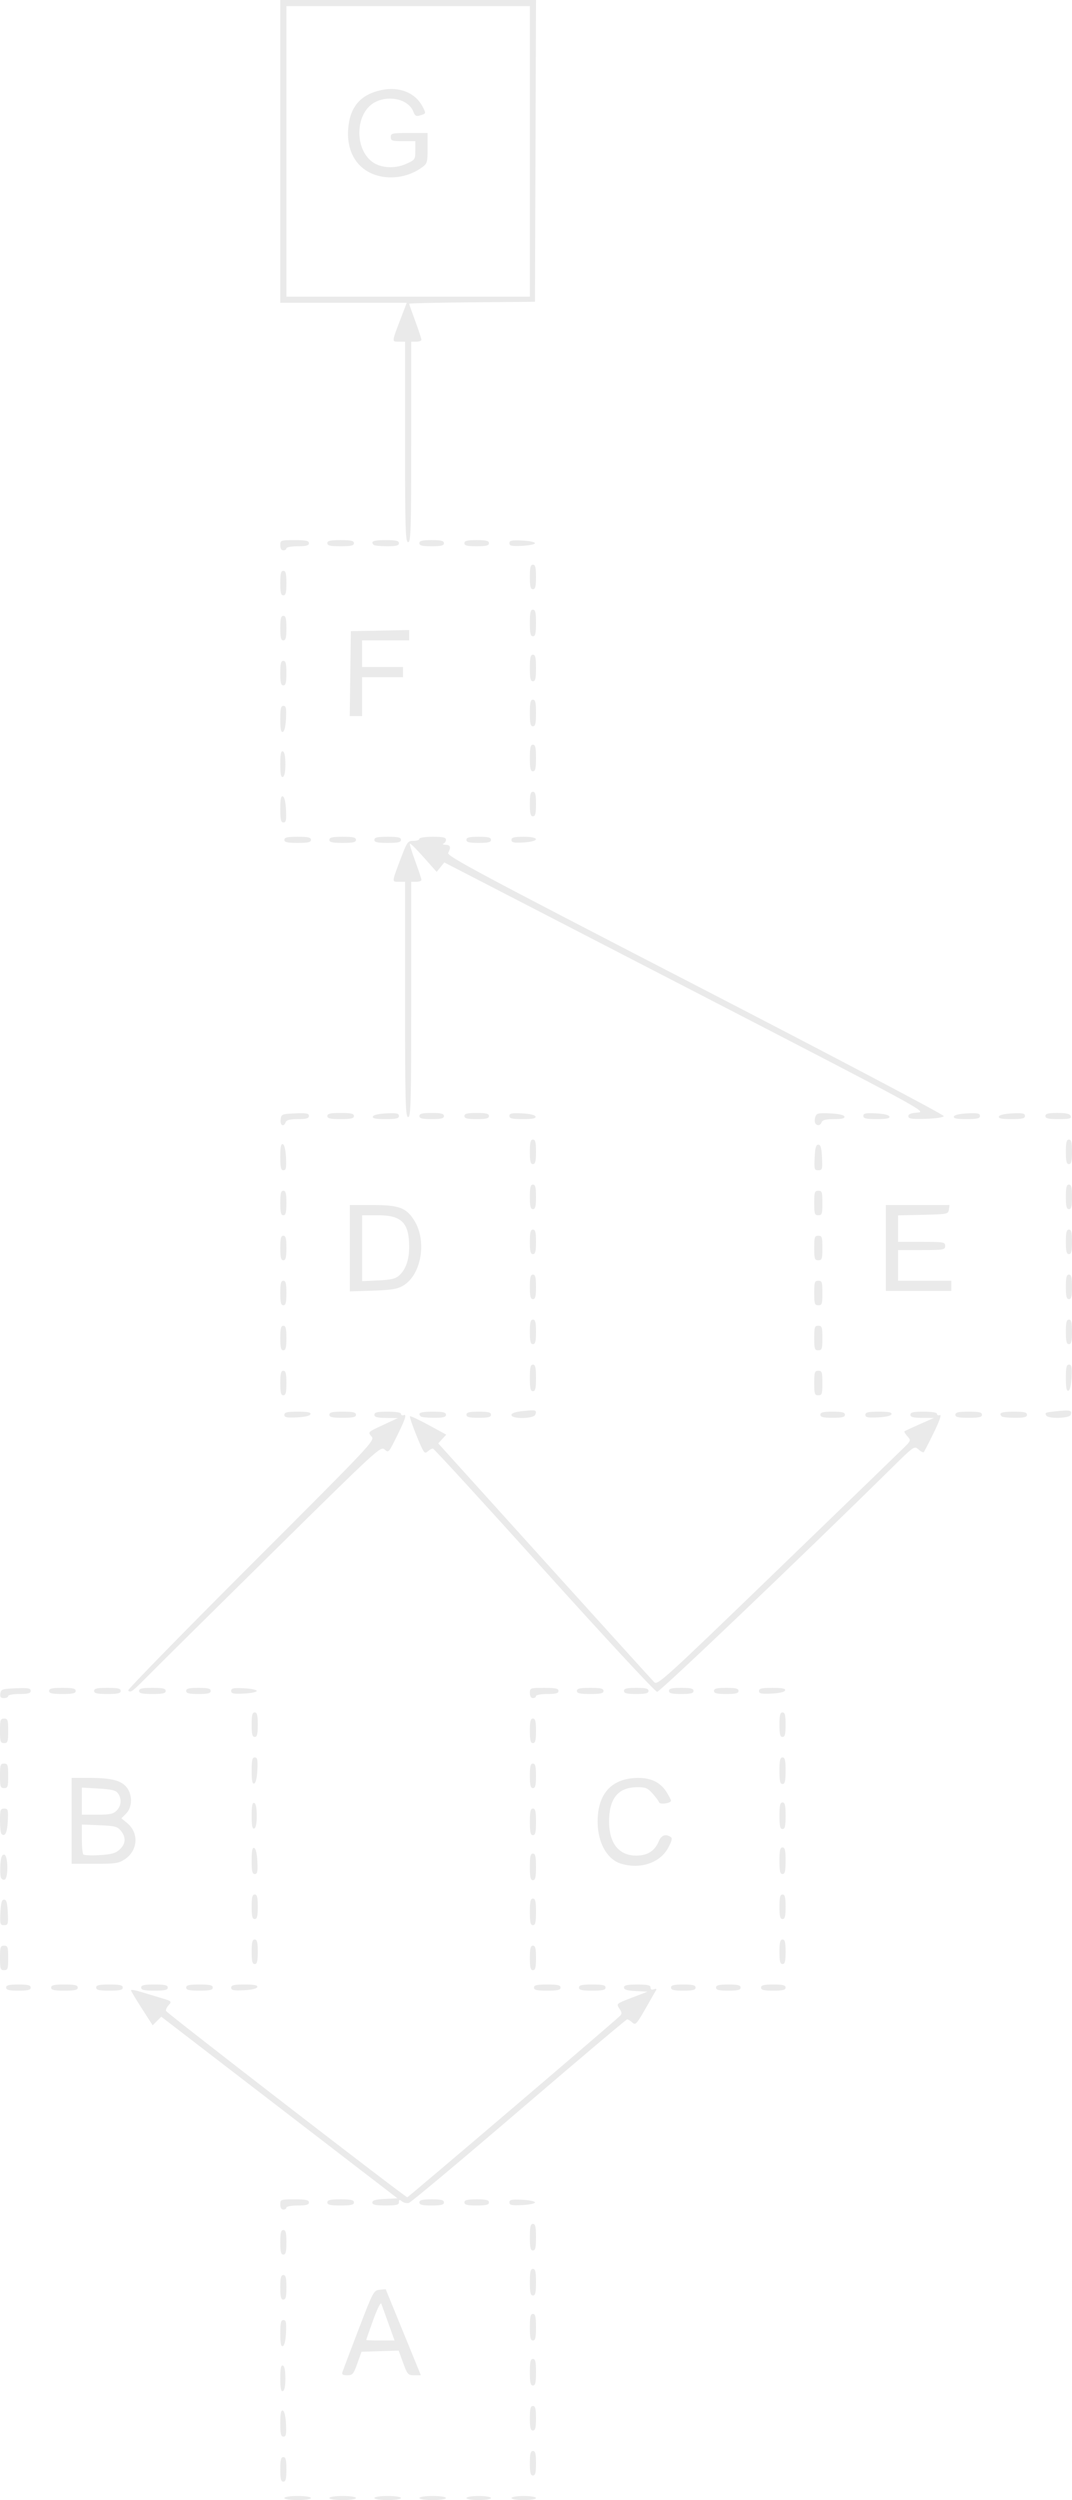 <?xml version="1.0" encoding="UTF-8" standalone="no"?>
<!-- Created with Inkscape (http://www.inkscape.org/) -->

<svg
   width="34.66mm"
   height="80.83mm"
   viewBox="0 0 138.642 323.321"
   version="1.1"
   id="svg21236"
   sodipodi:docname="crate-graph3.svg"
   inkscape:version="1.1.2 (0a00cf5339, 2022-02-04)"
   xmlns:inkscape="http://www.inkscape.org/namespaces/inkscape"
   xmlns:sodipodi="http://sodipodi.sourceforge.net/DTD/sodipodi-0.dtd"
   xmlns="http://www.w3.org/2000/svg"
   xmlns:svg="http://www.w3.org/2000/svg">
  <sodipodi:namedview
     id="namedview21238"
     pagecolor="#ffffff"
     bordercolor="#666666"
     borderopacity="1.0"
     inkscape:pageshadow="2"
     inkscape:pageopacity="0.0"
     inkscape:pagecheckerboard="0"
     inkscape:document-units="mm"
     showgrid="false"
     inkscape:zoom="0.77771465"
     inkscape:cx="456.46562"
     inkscape:cy="666.05406"
     inkscape:window-width="2560"
     inkscape:window-height="1371"
     inkscape:window-x="0"
     inkscape:window-y="32"
     inkscape:window-maximized="1"
     inkscape:current-layer="layer1"
     fit-margin-top="0"
     fit-margin-left="0"
     fit-margin-right="0"
     fit-margin-bottom="0" />
  <defs
     id="defs21233" />
  <g
     inkscape:label="Layer 1"
     inkscape:groupmode="layer"
     id="layer1"
     transform="translate(-37.882,27.222)">
    <path
       style="fill:#eaeaea;stroke-width:0.265"
       d="m 74.659,295.834 c 0,-0.149 0.75,-0.265 1.72,-0.265 0.97,0 1.72,0.115 1.72,0.265 0,0.149 -0.75,0.265 -1.72,0.265 -0.97,0 -1.72,-0.115 -1.72,-0.265 z m 5.821,0 c 0,-0.149 0.75,-0.265 1.72,-0.265 0.97,0 1.72,0.115 1.72,0.265 0,0.149 -0.75,0.265 -1.72,0.265 -0.97,0 -1.72,-0.115 -1.72,-0.265 z m 5.821,0 c 0,-0.149 0.75,-0.265 1.72,-0.265 0.97,0 1.72,0.115 1.72,0.265 0,0.149 -0.75,0.265 -1.72,0.265 -0.97,0 -1.72,-0.115 -1.72,-0.265 z m 5.821,0 c 0,-0.149 0.75,-0.265 1.72,-0.265 0.97,0 1.72,0.115 1.72,0.265 0,0.149 -0.75,0.265 -1.72,0.265 -0.97,0 -1.72,-0.115 -1.72,-0.265 z m 6.085,0 c 0,-0.147 0.706,-0.265 1.587,-0.265 0.882,0 1.588,0.118 1.588,0.265 0,0.147 -0.706,0.265 -1.588,0.265 -0.882,0 -1.587,-0.118 -1.587,-0.265 z m 5.821,0 c 0,-0.147 0.706,-0.265 1.587,-0.265 0.882,0 1.587,0.118 1.587,0.265 0,0.147 -0.706,0.265 -1.587,0.265 -0.882,0 -1.587,-0.118 -1.587,-0.265 z m -29.898,-3.704 c 0,-1.235 0.088,-1.587 0.397,-1.587 0.309,0 0.397,0.353 0.397,1.587 0,1.235 -0.088,1.587 -0.397,1.587 -0.309,0 -0.397,-0.353 -0.397,-1.587 z m 32.279,-0.794 c 0,-1.235 0.088,-1.587 0.397,-1.587 0.309,0 0.397,0.353 0.397,1.587 0,1.235 -0.088,1.587 -0.397,1.587 -0.309,0 -0.397,-0.353 -0.397,-1.587 z m -32.279,-5.181 c 0,-1.275 0.089,-1.713 0.331,-1.633 0.205,0.068 0.361,0.731 0.41,1.742 0.064,1.331 0.003,1.633 -0.331,1.633 -0.328,0 -0.41,-0.346 -0.41,-1.742 z m 32.279,-0.639 c 0,-1.235 0.088,-1.587 0.397,-1.587 0.309,0 0.397,0.353 0.397,1.587 0,1.235 -0.088,1.587 -0.397,1.587 -0.309,0 -0.397,-0.353 -0.397,-1.587 z m -32.279,-5.159 c 0,-1.294 0.088,-1.734 0.331,-1.654 0.214,0.071 0.331,0.654 0.331,1.654 0,1 -0.117,1.582 -0.331,1.654 -0.243,0.081 -0.331,-0.36 -0.331,-1.654 z m 32.279,-0.794 c 0,-1.352 0.085,-1.72 0.397,-1.72 0.312,0 0.397,0.367 0.397,1.72 0,1.352 -0.085,1.72 -0.397,1.72 -0.312,0 -0.397,-0.367 -0.397,-1.72 z m -24.225,-0.066 c 0.084,-0.255 1.02,-2.725 2.08,-5.49 1.871,-4.878 1.951,-5.029 2.714,-5.105 l 0.786,-0.078 2.275,5.568 2.275,5.568 h -0.855 c -0.804,0 -0.889,-0.094 -1.437,-1.597 l -0.582,-1.597 -2.401,0.076 -2.401,0.076 -0.543,1.521 c -0.49,1.373 -0.617,1.521 -1.303,1.521 -0.606,0 -0.729,-0.094 -0.608,-0.463 z m 5.941,-6.218 c -0.432,-1.201 -0.85,-2.361 -0.93,-2.58 -0.082,-0.223 -0.541,0.702 -1.049,2.117 -0.497,1.382 -0.903,2.543 -0.903,2.58 -1.25e-4,0.036 0.825,0.066 1.833,0.066 h 1.834 z m -13.995,1.279 c 0,-1.396 0.081,-1.742 0.41,-1.742 0.334,0 0.395,0.301 0.331,1.633 -0.049,1.011 -0.205,1.674 -0.41,1.742 -0.242,0.08 -0.331,-0.357 -0.331,-1.633 z m 32.279,-0.816 c 0,-1.352 0.085,-1.72 0.397,-1.72 0.312,0 0.397,0.367 0.397,1.72 0,1.352 -0.085,1.72 -0.397,1.72 -0.312,0 -0.397,-0.367 -0.397,-1.72 z m -32.279,-5.159 c 0,-1.235 0.088,-1.587 0.397,-1.587 0.309,0 0.397,0.353 0.397,1.587 0,1.235 -0.088,1.587 -0.397,1.587 -0.309,0 -0.397,-0.353 -0.397,-1.587 z m 32.279,-0.661 c 0,-1.352 0.085,-1.72 0.397,-1.72 0.312,0 0.397,0.367 0.397,1.72 0,1.352 -0.085,1.72 -0.397,1.72 -0.312,0 -0.397,-0.367 -0.397,-1.72 z m -32.279,-5.159 c 0,-1.235 0.088,-1.587 0.397,-1.587 0.309,0 0.397,0.353 0.397,1.587 0,1.235 -0.088,1.587 -0.397,1.587 -0.309,0 -0.397,-0.353 -0.397,-1.587 z m 32.279,-0.661 c 0,-1.352 0.085,-1.72 0.397,-1.72 0.312,0 0.397,0.367 0.397,1.72 0,1.352 -0.085,1.72 -0.397,1.72 -0.312,0 -0.397,-0.367 -0.397,-1.72 z m -32.279,-4.233 c 0,-0.643 0.053,-0.661 1.852,-0.661 1.47,0 1.852,0.082 1.852,0.397 0,0.305 -0.338,0.397 -1.455,0.397 -0.8,0 -1.455,0.119 -1.455,0.265 0,0.146 -0.179,0.265 -0.397,0.265 -0.247,0 -0.397,-0.25 -0.397,-0.661 z m 6.085,-0.265 c 0,-0.312 0.367,-0.397 1.72,-0.397 1.352,0 1.72,0.085 1.72,0.397 0,0.312 -0.367,0.397 -1.72,0.397 -1.352,0 -1.72,-0.085 -1.72,-0.397 z m 5.821,0.013 c 0,-0.286 0.417,-0.404 1.624,-0.463 l 1.624,-0.079 -15.273,-11.744 -15.273,-11.744 -0.556,0.556 -0.556,0.556 -1.399,-2.173 c -0.769,-1.195 -1.402,-2.257 -1.406,-2.359 -0.004,-0.102 0.559,-0.012 1.25,0.201 0.691,0.213 1.89,0.575 2.665,0.805 1.346,0.4 1.388,0.44 0.965,0.908 -0.244,0.269 -0.401,0.611 -0.35,0.76 0.096,0.28 30.929,24.091 31.204,24.098 0.13,0.003 26.389,-22.385 27.469,-23.421 0.319,-0.306 0.313,-0.445 -0.04,-0.984 -0.41,-0.626 -0.408,-0.629 1.613,-1.405 l 2.024,-0.778 -1.521,-0.079 c -1.116,-0.058 -1.521,-0.182 -1.521,-0.463 0,-0.296 0.394,-0.384 1.72,-0.384 1.336,0 1.72,0.087 1.72,0.389 0,0.254 0.153,0.33 0.44,0.22 0.242,-0.093 0.377,-0.059 0.3,0.074 -0.077,0.134 -0.706,1.232 -1.397,2.439 -1.163,2.031 -1.291,2.165 -1.71,1.786 -0.249,-0.226 -0.544,-0.41 -0.655,-0.41 -0.111,0 -6.399,5.314 -13.973,11.808 -7.574,6.495 -13.993,11.866 -14.265,11.937 -0.272,0.071 -0.672,-0.018 -0.889,-0.199 -0.323,-0.268 -0.395,-0.25 -0.395,0.101 0,0.352 -0.31,0.429 -1.72,0.429 -1.327,0 -1.72,-0.088 -1.72,-0.384 z m 6.085,-0.013 c 0,-0.309 0.353,-0.397 1.587,-0.397 1.235,0 1.587,0.088 1.587,0.397 0,0.309 -0.353,0.397 -1.587,0.397 -1.235,0 -1.587,-0.088 -1.587,-0.397 z m 5.821,0 c 0,-0.309 0.353,-0.397 1.587,-0.397 1.235,0 1.588,0.088 1.588,0.397 0,0.309 -0.353,0.397 -1.588,0.397 -1.235,0 -1.587,-0.088 -1.587,-0.397 z m 5.821,0 c 0,-0.35 0.283,-0.409 1.654,-0.343 0.91,0.043 1.654,0.198 1.654,0.343 0,0.146 -0.744,0.3 -1.654,0.343 -1.37,0.065 -1.654,0.006 -1.654,-0.343 z M 38.676,229.82 c 0,-0.309 0.353,-0.397 1.588,-0.397 1.235,0 1.587,0.088 1.587,0.397 0,0.309 -0.353,0.397 -1.587,0.397 -1.235,0 -1.588,-0.088 -1.588,-0.397 z m 5.821,0 c 0,-0.312 0.367,-0.397 1.72,-0.397 1.352,0 1.72,0.085 1.72,0.397 0,0.312 -0.367,0.397 -1.72,0.397 -1.352,0 -1.72,-0.085 -1.72,-0.397 z m 5.821,0 c 0,-0.312 0.367,-0.397 1.72,-0.397 1.352,0 1.72,0.085 1.72,0.397 0,0.312 -0.367,0.397 -1.72,0.397 -1.352,0 -1.72,-0.085 -1.72,-0.397 z m 5.821,0 c 0,-0.312 0.367,-0.397 1.72,-0.397 1.352,0 1.72,0.085 1.72,0.397 0,0.312 -0.367,0.397 -1.72,0.397 -1.352,0 -1.72,-0.085 -1.72,-0.397 z m 5.821,0 c 0,-0.312 0.367,-0.397 1.72,-0.397 1.352,0 1.72,0.085 1.72,0.397 0,0.312 -0.367,0.397 -1.72,0.397 -1.352,0 -1.72,-0.085 -1.72,-0.397 z m 5.821,0.013 c 0,-0.328 0.346,-0.409 1.742,-0.409 1.275,0 1.713,0.089 1.633,0.331 -0.068,0.205 -0.731,0.361 -1.742,0.409 -1.331,0.064 -1.633,0.003 -1.633,-0.331 z m 39.158,-0.013 c 0,-0.312 0.367,-0.397 1.72,-0.397 1.352,0 1.72,0.085 1.72,0.397 0,0.312 -0.367,0.397 -1.72,0.397 -1.352,0 -1.72,-0.085 -1.72,-0.397 z m 5.821,0 c 0,-0.312 0.367,-0.397 1.72,-0.397 1.352,0 1.72,0.085 1.72,0.397 0,0.312 -0.367,0.397 -1.72,0.397 -1.352,0 -1.72,-0.085 -1.72,-0.397 z m 11.906,0 c 0,-0.309 0.353,-0.397 1.587,-0.397 1.235,0 1.587,0.088 1.587,0.397 0,0.309 -0.353,0.397 -1.587,0.397 -1.235,0 -1.587,-0.088 -1.587,-0.397 z m 5.821,0 c 0,-0.309 0.353,-0.397 1.587,-0.397 1.235,0 1.587,0.088 1.587,0.397 0,0.309 -0.353,0.397 -1.587,0.397 -1.235,0 -1.587,-0.088 -1.587,-0.397 z m 5.821,0 c 0,-0.309 0.353,-0.397 1.587,-0.397 1.235,0 1.587,0.088 1.587,0.397 0,0.309 -0.353,0.397 -1.587,0.397 -1.235,0 -1.587,-0.088 -1.587,-0.397 z m -98.425,-3.836 c 0,-1.411 0.059,-1.587 0.529,-1.587 0.47,0 0.529,0.176 0.529,1.587 0,1.411 -0.059,1.587 -0.529,1.587 -0.47,0 -0.529,-0.176 -0.529,-1.587 z m 68.527,0 c 0,-1.235 0.088,-1.587 0.397,-1.587 0.309,0 0.397,0.353 0.397,1.587 0,1.235 -0.088,1.587 -0.397,1.587 -0.309,0 -0.397,-0.353 -0.397,-1.587 z m -35.983,-0.794 c 0,-1.235 0.088,-1.587 0.397,-1.587 0.309,0 0.397,0.353 0.397,1.587 0,1.235 -0.088,1.587 -0.397,1.587 -0.309,0 -0.397,-0.353 -0.397,-1.587 z m 68.263,0 c 0,-1.235 0.088,-1.587 0.397,-1.587 0.309,0 0.397,0.353 0.397,1.587 0,1.235 -0.088,1.587 -0.397,1.587 -0.309,0 -0.397,-0.353 -0.397,-1.587 z M 37.936,220.097 c 0.06,-1.259 0.174,-1.654 0.476,-1.654 0.302,0 0.416,0.395 0.476,1.654 0.073,1.527 0.036,1.654 -0.476,1.654 -0.512,0 -0.548,-0.126 -0.476,-1.654 z m 68.474,-0.066 c 0,-1.352 0.085,-1.72 0.397,-1.72 0.312,0 0.397,0.367 0.397,1.72 0,1.352 -0.085,1.72 -0.397,1.72 -0.312,0 -0.397,-0.367 -0.397,-1.72 z m -35.983,-0.661 c 0,-1.235 0.088,-1.587 0.397,-1.587 0.309,0 0.397,0.353 0.397,1.587 0,1.235 -0.088,1.587 -0.397,1.587 -0.309,0 -0.397,-0.353 -0.397,-1.587 z m 68.263,0 c 0,-1.235 0.088,-1.587 0.397,-1.587 0.309,0 0.397,0.353 0.397,1.587 0,1.235 -0.088,1.587 -0.397,1.587 -0.309,0 -0.397,-0.353 -0.397,-1.587 z M 37.999,215.587 c -0.082,-0.212 -0.111,-0.967 -0.066,-1.676 0.059,-0.933 0.192,-1.289 0.479,-1.289 0.518,0 0.58,3.07 0.066,3.241 -0.182,0.061 -0.397,-0.064 -0.479,-0.276 z m 68.41,-1.377 c 0,-1.352 0.085,-1.72 0.397,-1.72 0.312,0 0.397,0.367 0.397,1.72 0,1.352 -0.085,1.72 -0.397,1.72 -0.312,0 -0.397,-0.367 -0.397,-1.72 z m -35.983,-0.816 c 0,-1.275 0.089,-1.713 0.331,-1.633 0.205,0.068 0.361,0.731 0.41,1.742 0.064,1.331 0.003,1.633 -0.331,1.633 -0.328,0 -0.41,-0.346 -0.41,-1.742 z m 68.263,0.022 c 0,-1.352 0.085,-1.72 0.397,-1.72 0.312,0 0.397,0.367 0.397,1.72 0,1.352 -0.085,1.72 -0.397,1.72 -0.312,0 -0.397,-0.367 -0.397,-1.72 z m -20.474,0.388 c -1.943,-0.582 -3.18,-3.009 -3.032,-5.947 0.169,-3.341 2.001,-5.139 5.249,-5.15 1.713,-0.006 2.916,0.614 3.706,1.909 0.289,0.474 0.526,0.939 0.527,1.032 0.002,0.339 -1.438,0.539 -1.547,0.214 -0.058,-0.174 -0.439,-0.689 -0.845,-1.144 -0.647,-0.724 -0.903,-0.825 -2.058,-0.808 -2.422,0.035 -3.574,1.489 -3.561,4.493 0.012,2.773 1.287,4.351 3.514,4.351 1.444,0 2.392,-0.602 2.907,-1.843 0.328,-0.791 0.873,-0.999 1.529,-0.582 0.258,0.164 0.194,0.478 -0.279,1.371 -1.048,1.982 -3.592,2.858 -6.11,2.104 z m -71.072,-5.547 v -5.556 l 2.315,0.002 c 2.824,0.002 4.106,0.33 4.817,1.234 0.761,0.968 0.725,2.574 -0.076,3.374 l -0.617,0.617 0.758,0.628 c 1.529,1.267 1.388,3.525 -0.291,4.654 -0.805,0.541 -1.213,0.604 -3.903,0.604 h -3.004 z m 6.225,3.697 c 0.784,-0.736 0.835,-1.563 0.148,-2.411 -0.447,-0.552 -0.77,-0.635 -2.778,-0.718 l -2.272,-0.093 v 1.835 c 0,1.009 0.089,1.927 0.198,2.039 0.109,0.112 1.065,0.15 2.124,0.083 1.548,-0.097 2.054,-0.241 2.58,-0.735 z m -0.404,-5.02 c 0.613,-0.613 0.684,-1.539 0.172,-2.24 -0.281,-0.385 -0.817,-0.516 -2.514,-0.614 l -2.156,-0.125 v 1.754 1.754 h 1.984 c 1.632,0 2.078,-0.094 2.514,-0.529 z m -14.899,3.004 c -0.1,-0.1 -0.182,-0.876 -0.182,-1.725 0,-1.379 0.058,-1.543 0.542,-1.543 0.496,0 0.535,0.138 0.463,1.633 -0.073,1.503 -0.368,2.091 -0.823,1.636 z m 68.345,-1.549 c 0,-1.352 0.085,-1.72 0.397,-1.72 0.312,0 0.397,0.367 0.397,1.72 0,1.352 -0.085,1.72 -0.397,1.72 -0.312,0 -0.397,-0.367 -0.397,-1.72 z m -35.983,-0.794 c 0,-1.294 0.088,-1.734 0.331,-1.654 0.214,0.071 0.331,0.654 0.331,1.654 0,1 -0.117,1.582 -0.331,1.654 -0.243,0.081 -0.331,-0.36 -0.331,-1.654 z m 68.263,0 c 0,-1.352 0.085,-1.72 0.397,-1.72 0.312,0 0.397,0.367 0.397,1.72 0,1.352 -0.085,1.72 -0.397,1.72 -0.312,0 -0.397,-0.367 -0.397,-1.72 z M 37.882,202.436 c 0,-1.411 0.059,-1.587 0.529,-1.587 0.47,0 0.529,0.176 0.529,1.587 0,1.411 -0.059,1.587 -0.529,1.587 -0.47,0 -0.529,-0.176 -0.529,-1.587 z m 68.527,0 c 0,-1.235 0.088,-1.587 0.397,-1.587 0.309,0 0.397,0.353 0.397,1.587 0,1.235 -0.088,1.587 -0.397,1.587 -0.309,0 -0.397,-0.353 -0.397,-1.587 z m -35.983,-0.639 c 0,-1.396 0.081,-1.742 0.41,-1.742 0.334,0 0.395,0.301 0.331,1.633 -0.049,1.011 -0.205,1.674 -0.41,1.742 -0.242,0.08 -0.331,-0.357 -0.331,-1.633 z m 68.263,-0.022 c 0,-1.352 0.085,-1.72 0.397,-1.72 0.312,0 0.397,0.367 0.397,1.72 0,1.352 -0.085,1.72 -0.397,1.72 -0.312,0 -0.397,-0.367 -0.397,-1.72 z M 37.882,196.615 c 0,-1.411 0.059,-1.587 0.529,-1.587 0.47,0 0.529,0.176 0.529,1.587 0,1.411 -0.059,1.587 -0.529,1.587 -0.47,0 -0.529,-0.176 -0.529,-1.587 z m 68.527,0 c 0,-1.235 0.088,-1.587 0.397,-1.587 0.309,0 0.397,0.353 0.397,1.587 0,1.235 -0.088,1.587 -0.397,1.587 -0.309,0 -0.397,-0.353 -0.397,-1.587 z m -35.983,-0.794 c 0,-1.235 0.088,-1.587 0.397,-1.587 0.309,0 0.397,0.353 0.397,1.587 0,1.235 -0.088,1.587 -0.397,1.587 -0.309,0 -0.397,-0.353 -0.397,-1.587 z m 68.263,0 c 0,-1.235 0.088,-1.587 0.397,-1.587 0.309,0 0.397,0.353 0.397,1.587 0,1.235 -0.088,1.587 -0.397,1.587 -0.309,0 -0.397,-0.353 -0.397,-1.587 z m -100.759,-4.035 c 0.078,-0.546 0.243,-0.602 2.003,-0.673 1.586,-0.064 1.918,-0.007 1.918,0.331 0,0.319 -0.32,0.408 -1.455,0.408 -0.8,0 -1.455,0.119 -1.455,0.265 0,0.146 -0.246,0.265 -0.548,0.265 -0.417,0 -0.527,-0.142 -0.463,-0.595 z m 68.479,-0.066 c 0,-0.643 0.053,-0.661 1.852,-0.661 1.47,0 1.852,0.082 1.852,0.397 0,0.305 -0.338,0.397 -1.455,0.397 -0.8,0 -1.455,0.119 -1.455,0.265 0,0.146 -0.179,0.265 -0.397,0.265 -0.247,0 -0.397,-0.25 -0.397,-0.661 z m -62.177,-0.265 c 0,-0.312 0.367,-0.397 1.72,-0.397 1.352,0 1.72,0.085 1.72,0.397 0,0.312 -0.367,0.397 -1.72,0.397 -1.352,0 -1.72,-0.085 -1.72,-0.397 z m 5.821,0 c 0,-0.312 0.367,-0.397 1.72,-0.397 1.352,0 1.72,0.085 1.72,0.397 0,0.312 -0.367,0.397 -1.72,0.397 -1.352,0 -1.72,-0.085 -1.72,-0.397 z m 5.821,0 c 0,-0.312 0.367,-0.397 1.72,-0.397 1.352,0 1.72,0.085 1.72,0.397 0,0.312 -0.367,0.397 -1.72,0.397 -1.352,0 -1.72,-0.085 -1.72,-0.397 z m 6.085,0 c 0,-0.309 0.353,-0.397 1.587,-0.397 1.235,0 1.587,0.088 1.587,0.397 0,0.309 -0.353,0.397 -1.587,0.397 -1.235,0 -1.587,-0.088 -1.587,-0.397 z m 5.821,0 c 0,-0.35 0.283,-0.409 1.654,-0.343 0.91,0.043 1.654,0.198 1.654,0.343 0,0.146 -0.744,0.3 -1.654,0.343 -1.37,0.065 -1.654,0.006 -1.654,-0.343 z m 44.715,0 c 0,-0.312 0.367,-0.397 1.72,-0.397 1.352,0 1.72,0.085 1.72,0.397 0,0.312 -0.367,0.397 -1.72,0.397 -1.352,0 -1.72,-0.085 -1.72,-0.397 z m 6.085,0 c 0,-0.309 0.353,-0.397 1.587,-0.397 1.235,0 1.587,0.088 1.587,0.397 0,0.309 -0.353,0.397 -1.587,0.397 -1.235,0 -1.587,-0.088 -1.587,-0.397 z m 5.821,0 c 0,-0.309 0.353,-0.397 1.587,-0.397 1.235,0 1.587,0.088 1.587,0.397 0,0.309 -0.353,0.397 -1.587,0.397 -1.235,0 -1.587,-0.088 -1.587,-0.397 z m 5.821,0 c 0,-0.309 0.353,-0.397 1.587,-0.397 1.235,0 1.587,0.088 1.587,0.397 0,0.309 -0.353,0.397 -1.587,0.397 -1.235,0 -1.587,-0.088 -1.587,-0.397 z m 5.821,0.013 c 0,-0.328 0.346,-0.409 1.742,-0.409 1.275,0 1.713,0.089 1.633,0.331 -0.068,0.205 -0.731,0.361 -1.742,0.409 -1.331,0.064 -1.633,0.003 -1.633,-0.331 z m -81.59,-0.067 c -0.103,-0.103 7.045,-7.419 15.883,-16.259 15.905,-15.907 16.065,-16.078 15.582,-16.612 -0.484,-0.535 -0.47,-0.549 1.469,-1.451 l 1.957,-0.911 -1.521,-0.017 c -1.168,-0.013 -1.521,-0.109 -1.521,-0.414 0,-0.312 0.367,-0.397 1.72,-0.397 1.081,0 1.72,0.109 1.72,0.293 0,0.161 0.17,0.228 0.377,0.148 0.436,-0.167 0.123,0.696 -1.218,3.355 -0.754,1.496 -0.797,1.532 -1.288,1.088 -0.491,-0.445 -0.948,-0.025 -14.205,13.052 -7.533,7.431 -14.766,14.592 -16.073,15.912 -2.413,2.438 -2.551,2.545 -2.882,2.214 z m 53.809,-15.568 c -7.785,-8.649 -14.265,-15.726 -14.399,-15.728 -0.134,-0.002 -0.439,0.174 -0.678,0.39 -0.395,0.357 -0.522,0.176 -1.419,-2.02 -0.542,-1.327 -0.93,-2.467 -0.863,-2.534 0.067,-0.067 1.15,0.439 2.407,1.124 l 2.286,1.246 -0.518,0.565 -0.518,0.565 13.74,15.214 c 7.557,8.367 13.944,15.419 14.194,15.67 0.43,0.432 1.282,-0.343 15.8,-14.371 8.44,-8.155 15.815,-15.291 16.388,-15.857 1.026,-1.012 1.035,-1.039 0.553,-1.572 -0.27,-0.298 -0.442,-0.586 -0.382,-0.64 0.06,-0.054 0.942,-0.466 1.961,-0.916 l 1.852,-0.819 -1.521,-0.008 c -1.172,-0.006 -1.521,-0.099 -1.521,-0.405 0,-0.312 0.367,-0.397 1.72,-0.397 1.081,0 1.72,0.109 1.72,0.293 0,0.161 0.171,0.227 0.381,0.147 0.233,-0.089 -0.074,0.789 -0.791,2.262 -0.645,1.325 -1.232,2.468 -1.306,2.542 -0.073,0.073 -0.377,-0.087 -0.675,-0.357 -0.535,-0.485 -0.576,-0.456 -3.507,2.436 -11.278,11.128 -29.928,28.923 -30.299,28.911 -0.247,-0.008 -6.813,-7.086 -14.603,-15.74 z M 74.659,155.75 c 0,-0.328 0.346,-0.409 1.742,-0.409 1.275,0 1.713,0.089 1.633,0.331 -0.068,0.205 -0.731,0.361 -1.742,0.409 -1.331,0.064 -1.633,0.003 -1.633,-0.331 z m 5.821,-0.013 c 0,-0.312 0.367,-0.397 1.72,-0.397 1.352,0 1.72,0.085 1.72,0.397 0,0.312 -0.367,0.397 -1.72,0.397 -1.352,0 -1.72,-0.085 -1.72,-0.397 z m 11.818,0.22 c -0.453,-0.453 -0.043,-0.617 1.543,-0.617 1.352,0 1.72,0.085 1.72,0.397 0,0.307 -0.348,0.397 -1.543,0.397 -0.849,0 -1.623,-0.079 -1.72,-0.176 z m 5.909,-0.22 c 0,-0.309 0.353,-0.397 1.587,-0.397 1.235,0 1.588,0.088 1.588,0.397 0,0.309 -0.353,0.397 -1.588,0.397 -1.235,0 -1.587,-0.088 -1.587,-0.397 z m 5.821,0.037 c 0,-0.243 0.49,-0.41 1.513,-0.516 1.664,-0.172 1.801,-0.131 1.571,0.468 -0.211,0.549 -3.084,0.594 -3.084,0.048 z m 39.952,-0.037 c 0,-0.309 0.353,-0.397 1.587,-0.397 1.235,0 1.587,0.088 1.587,0.397 0,0.309 -0.353,0.397 -1.587,0.397 -1.235,0 -1.587,-0.088 -1.587,-0.397 z m 5.821,0.013 c 0,-0.328 0.346,-0.409 1.742,-0.409 1.275,0 1.713,0.089 1.633,0.331 -0.068,0.205 -0.731,0.361 -1.742,0.409 -1.331,0.064 -1.633,0.003 -1.633,-0.331 z m 11.642,-0.013 c 0,-0.312 0.367,-0.397 1.72,-0.397 1.352,0 1.72,0.085 1.72,0.397 0,0.312 -0.367,0.397 -1.72,0.397 -1.352,0 -1.72,-0.085 -1.72,-0.397 z m 5.997,0.22 c -0.453,-0.453 -0.043,-0.617 1.543,-0.617 1.352,0 1.72,0.085 1.72,0.397 0,0.307 -0.348,0.397 -1.543,0.397 -0.849,0 -1.623,-0.079 -1.72,-0.176 z m 5.766,-0.106 c -0.243,-0.394 -0.176,-0.42 1.51,-0.586 1.607,-0.158 1.852,-0.083 1.63,0.497 -0.172,0.448 -2.87,0.524 -3.139,0.089 z m -99.076,-4.216 c 0,-1.235 0.088,-1.587 0.397,-1.587 0.309,0 0.397,0.353 0.397,1.587 0,1.235 -0.088,1.587 -0.397,1.587 -0.309,0 -0.397,-0.353 -0.397,-1.587 z m 69.056,0 c 0,-1.411 0.059,-1.587 0.529,-1.587 0.47,0 0.529,0.176 0.529,1.587 0,1.411 -0.059,1.587 -0.529,1.587 -0.47,0 -0.529,-0.176 -0.529,-1.587 z m -36.777,-0.661 c 0,-1.352 0.085,-1.72 0.397,-1.72 0.312,0 0.397,0.367 0.397,1.72 0,1.352 -0.085,1.72 -0.397,1.72 -0.312,0 -0.397,-0.367 -0.397,-1.72 z m 69.321,0.022 c 0,-1.396 0.081,-1.742 0.409,-1.742 0.334,0 0.395,0.301 0.331,1.633 -0.049,1.011 -0.205,1.674 -0.409,1.742 -0.242,0.08 -0.331,-0.357 -0.331,-1.633 z m -101.6,-5.181 c 0,-1.235 0.088,-1.587 0.397,-1.587 0.309,0 0.397,0.353 0.397,1.587 0,1.235 -0.088,1.587 -0.397,1.587 -0.309,0 -0.397,-0.353 -0.397,-1.587 z m 69.056,0 c 0,-1.411 0.059,-1.587 0.529,-1.587 0.47,0 0.529,0.176 0.529,1.587 0,1.411 -0.059,1.587 -0.529,1.587 -0.47,0 -0.529,-0.176 -0.529,-1.587 z m -36.777,-0.794 c 0,-1.235 0.088,-1.587 0.397,-1.587 0.309,0 0.397,0.353 0.397,1.587 0,1.235 -0.088,1.587 -0.397,1.587 -0.309,0 -0.397,-0.353 -0.397,-1.587 z m 69.321,0 c 0,-1.235 0.088,-1.587 0.397,-1.587 0.309,0 0.397,0.353 0.397,1.587 0,1.235 -0.088,1.587 -0.397,1.587 -0.309,0 -0.397,-0.353 -0.397,-1.587 z M 74.13,139.994 c 0,-1.235 0.088,-1.587 0.397,-1.587 0.309,0 0.397,0.353 0.397,1.587 0,1.235 -0.088,1.587 -0.397,1.587 -0.309,0 -0.397,-0.353 -0.397,-1.587 z m 69.056,0 c 0,-1.411 0.059,-1.587 0.529,-1.587 0.47,0 0.529,0.176 0.529,1.587 0,1.411 -0.059,1.587 -0.529,1.587 -0.47,0 -0.529,-0.176 -0.529,-1.587 z m -36.777,-0.794 c 0,-1.235 0.088,-1.587 0.397,-1.587 0.309,0 0.397,0.353 0.397,1.587 0,1.235 -0.088,1.587 -0.397,1.587 -0.309,0 -0.397,-0.353 -0.397,-1.587 z m 69.321,0 c 0,-1.235 0.088,-1.587 0.397,-1.587 0.309,0 0.397,0.353 0.397,1.587 0,1.235 -0.088,1.587 -0.397,1.587 -0.309,0 -0.397,-0.353 -0.397,-1.587 z m -92.604,-4.999 v -5.585 h 2.901 c 3.422,0 4.354,0.332 5.383,1.919 1.729,2.667 0.995,7.114 -1.405,8.518 -0.748,0.437 -1.499,0.56 -3.903,0.637 l -2.977,0.096 z m 6.36,3.543 c 0.866,-0.772 1.313,-2.033 1.313,-3.703 0,-3.122 -0.962,-4.101 -4.028,-4.101 h -2.058 v 4.261 4.261 l 2.09,-0.095 c 1.624,-0.074 2.222,-0.213 2.682,-0.623 z m 62.961,-3.571 v -5.556 h 4.119 4.119 l -0.085,0.595 c -0.082,0.576 -0.192,0.598 -3.326,0.67 l -3.241,0.074 v 1.712 1.712 h 3.043 c 2.866,0 3.043,0.031 3.043,0.529 0,0.498 -0.176,0.529 -3.043,0.529 h -3.043 v 1.984 1.984 h 3.44 3.44 v 0.661 0.661 h -4.233 -4.233 z m -78.317,0 c 0,-1.235 0.088,-1.587 0.397,-1.587 0.309,0 0.397,0.353 0.397,1.587 0,1.235 -0.088,1.587 -0.397,1.587 -0.309,0 -0.397,-0.353 -0.397,-1.587 z m 69.056,0 c 0,-1.411 0.059,-1.587 0.529,-1.587 0.47,0 0.529,0.176 0.529,1.587 0,1.411 -0.059,1.587 -0.529,1.587 -0.47,0 -0.529,-0.176 -0.529,-1.587 z m -36.777,-0.794 c 0,-1.235 0.088,-1.587 0.397,-1.587 0.309,0 0.397,0.353 0.397,1.587 0,1.235 -0.088,1.587 -0.397,1.587 -0.309,0 -0.397,-0.353 -0.397,-1.587 z m 69.321,0 c 0,-1.235 0.088,-1.587 0.397,-1.587 0.309,0 0.397,0.353 0.397,1.587 0,1.235 -0.088,1.587 -0.397,1.587 -0.309,0 -0.397,-0.353 -0.397,-1.587 z M 74.13,128.353 c 0,-1.235 0.088,-1.587 0.397,-1.587 0.309,0 0.397,0.353 0.397,1.587 0,1.235 -0.088,1.587 -0.397,1.587 -0.309,0 -0.397,-0.353 -0.397,-1.587 z m 69.056,0 c 0,-1.411 0.059,-1.587 0.529,-1.587 0.47,0 0.529,0.176 0.529,1.587 0,1.411 -0.059,1.587 -0.529,1.587 -0.47,0 -0.529,-0.176 -0.529,-1.587 z m -36.777,-0.794 c 0,-1.235 0.088,-1.587 0.397,-1.587 0.309,0 0.397,0.353 0.397,1.587 0,1.235 -0.088,1.587 -0.397,1.587 -0.309,0 -0.397,-0.353 -0.397,-1.587 z m 69.321,0 c 0,-1.235 0.088,-1.587 0.397,-1.587 0.309,0 0.397,0.353 0.397,1.587 0,1.235 -0.088,1.587 -0.397,1.587 -0.309,0 -0.397,-0.353 -0.397,-1.587 z M 74.13,122.378 c 0,-1.275 0.089,-1.713 0.331,-1.633 0.205,0.068 0.361,0.731 0.41,1.742 0.064,1.331 0.003,1.633 -0.331,1.633 -0.328,0 -0.41,-0.346 -0.41,-1.742 z m 69.11,0.088 c 0.06,-1.259 0.174,-1.654 0.476,-1.654 0.302,0 0.416,0.395 0.476,1.654 0.073,1.527 0.036,1.654 -0.476,1.654 -0.512,0 -0.548,-0.126 -0.476,-1.654 z m -36.831,-0.728 c 0,-1.235 0.088,-1.587 0.397,-1.587 0.309,0 0.397,0.353 0.397,1.587 0,1.235 -0.088,1.587 -0.397,1.587 -0.309,0 -0.397,-0.353 -0.397,-1.587 z m 69.321,0 c 0,-1.235 0.088,-1.587 0.397,-1.587 0.309,0 0.397,0.353 0.397,1.587 0,1.235 -0.088,1.587 -0.397,1.587 -0.309,0 -0.397,-0.353 -0.397,-1.587 z m -101.551,-4.167 c 0.081,-0.705 0.14,-0.73 1.87,-0.806 1.468,-0.064 1.786,-0.005 1.786,0.331 0,0.318 -0.316,0.409 -1.427,0.409 -1.024,0 -1.47,0.112 -1.579,0.397 -0.261,0.679 -0.738,0.436 -0.649,-0.331 z m 69.139,0.461 c -0.091,-0.147 -0.088,-0.509 0.006,-0.805 0.153,-0.481 0.357,-0.53 1.914,-0.461 1.101,0.049 1.784,0.2 1.853,0.408 0.079,0.238 -0.299,0.331 -1.34,0.331 -1.044,0 -1.492,0.111 -1.601,0.397 -0.175,0.456 -0.59,0.521 -0.832,0.13 z M 80.216,117.108 c 0,-0.312 0.367,-0.397 1.72,-0.397 1.352,0 1.72,0.085 1.72,0.397 0,0.312 -0.367,0.397 -1.72,0.397 -1.352,0 -1.72,-0.085 -1.72,-0.397 z m 5.886,0.066 c 0.068,-0.205 0.731,-0.361 1.742,-0.409 1.331,-0.064 1.633,-0.003 1.633,0.331 0,0.328 -0.346,0.409 -1.742,0.409 -1.275,0 -1.713,-0.089 -1.633,-0.331 z m 6.02,-0.066 c 0,-0.309 0.353,-0.397 1.587,-0.397 1.235,0 1.587,0.088 1.587,0.397 0,0.309 -0.353,0.397 -1.587,0.397 -1.235,0 -1.587,-0.088 -1.587,-0.397 z m 5.821,0 c 0,-0.309 0.353,-0.397 1.587,-0.397 1.235,0 1.588,0.088 1.588,0.397 0,0.309 -0.353,0.397 -1.588,0.397 -1.235,0 -1.587,-0.088 -1.587,-0.397 z m 5.821,-0.013 c 0,-0.334 0.301,-0.395 1.633,-0.331 1.011,0.049 1.674,0.205 1.742,0.409 0.08,0.242 -0.357,0.331 -1.633,0.331 -1.396,-1e-5 -1.742,-0.081 -1.742,-0.41 z m 45.773,0 c 0,-0.334 0.301,-0.395 1.633,-0.331 1.011,0.049 1.674,0.205 1.742,0.409 0.08,0.242 -0.357,0.331 -1.633,0.331 -1.396,-1e-5 -1.742,-0.081 -1.742,-0.41 z m 5.821,0.04 c 0,-0.283 0.351,-0.419 1.228,-0.476 1.19,-0.078 0.33,-0.544 -27.709,-15.03 C 112.962,93.408 98.906,86.148 97.643,85.497 l -2.298,-1.184 -0.495,0.611 -0.495,0.611 -1.677,-1.887 c -0.923,-1.038 -1.726,-1.839 -1.785,-1.779 -0.059,0.059 0.252,1.085 0.693,2.28 0.44,1.194 0.801,2.283 0.801,2.418 0,0.136 -0.298,0.247 -0.661,0.247 h -0.661 v 15.214 c 0,13.347 -0.049,15.214 -0.397,15.214 -0.348,0 -0.397,-1.867 -0.397,-15.214 V 86.813 h -0.812 c -0.931,0 -0.947,0.144 0.342,-3.241 0.727,-1.91 0.833,-2.051 1.551,-2.051 0.424,0 0.771,-0.119 0.771,-0.265 0,-0.149 0.75,-0.265 1.72,-0.265 1.307,0 1.72,0.09 1.72,0.375 0,0.206 -0.149,0.435 -0.331,0.508 -0.182,0.073 -0.063,0.143 0.265,0.154 0.641,0.022 0.739,0.316 0.349,1.044 -0.215,0.402 3.779,2.539 31.982,17.111 17.725,9.158 32.179,16.78 32.118,16.937 -0.064,0.166 -1.046,0.311 -2.349,0.347 -1.838,0.051 -2.239,-0.009 -2.239,-0.334 z m 5.886,0.038 c 0.068,-0.205 0.731,-0.361 1.742,-0.409 1.331,-0.064 1.633,-0.003 1.633,0.331 0,0.328 -0.346,0.409 -1.742,0.409 -1.275,0 -1.713,-0.089 -1.633,-0.331 z m 5.821,0 c 0.068,-0.205 0.731,-0.361 1.742,-0.409 1.331,-0.064 1.633,-0.003 1.633,0.331 0,0.328 -0.346,0.409 -1.742,0.409 -1.275,0 -1.713,-0.089 -1.633,-0.331 z m 6.02,-0.066 c 0,-0.308 0.35,-0.397 1.559,-0.397 1.142,0 1.6,0.106 1.711,0.397 0.126,0.328 -0.147,0.397 -1.559,0.397 -1.345,0 -1.711,-0.085 -1.711,-0.397 z M 74.659,81.389 c 0,-0.312 0.367,-0.397 1.72,-0.397 1.352,0 1.72,0.085 1.72,0.397 0,0.312 -0.367,0.397 -1.72,0.397 -1.352,0 -1.72,-0.085 -1.72,-0.397 z m 5.821,0 c 0,-0.312 0.367,-0.397 1.72,-0.397 1.352,0 1.72,0.085 1.72,0.397 0,0.312 -0.367,0.397 -1.72,0.397 -1.352,0 -1.72,-0.085 -1.72,-0.397 z m 5.821,0 c 0,-0.312 0.367,-0.397 1.72,-0.397 1.352,0 1.72,0.085 1.72,0.397 0,0.312 -0.367,0.397 -1.72,0.397 -1.352,0 -1.72,-0.085 -1.72,-0.397 z m 11.906,0 c 0,-0.309 0.353,-0.397 1.587,-0.397 1.235,0 1.588,0.088 1.588,0.397 0,0.309 -0.353,0.397 -1.588,0.397 -1.235,0 -1.587,-0.088 -1.587,-0.397 z m 5.821,0.013 c 0,-0.325 0.332,-0.41 1.61,-0.41 2.137,0 2.045,0.627 -0.109,0.741 -1.213,0.064 -1.5,7.93e-4 -1.5,-0.331 z m -29.898,-4.004 c 0,-1.275 0.089,-1.713 0.331,-1.633 0.205,0.068 0.361,0.731 0.41,1.742 0.064,1.331 0.003,1.633 -0.331,1.633 -0.328,0 -0.41,-0.346 -0.41,-1.742 z m 32.279,-0.639 c 0,-1.235 0.088,-1.587 0.397,-1.587 0.309,0 0.397,0.353 0.397,1.587 0,1.235 -0.088,1.587 -0.397,1.587 -0.309,0 -0.397,-0.353 -0.397,-1.587 z M 74.13,71.6 c 0,-1.294 0.088,-1.734 0.331,-1.654 0.214,0.071 0.331,0.654 0.331,1.654 0,1 -0.117,1.582 -0.331,1.654 -0.243,0.081 -0.331,-0.36 -0.331,-1.654 z m 32.279,-0.794 c 0,-1.352 0.085,-1.72 0.397,-1.72 0.312,0 0.397,0.367 0.397,1.72 0,1.352 -0.085,1.72 -0.397,1.72 -0.312,0 -0.397,-0.367 -0.397,-1.72 z M 74.13,65.801 c 0,-1.396 0.081,-1.742 0.41,-1.742 0.334,0 0.395,0.301 0.331,1.633 -0.049,1.011 -0.205,1.674 -0.41,1.742 -0.242,0.08 -0.331,-0.357 -0.331,-1.633 z m 32.279,-0.816 c 0,-1.352 0.085,-1.72 0.397,-1.72 0.312,0 0.397,0.367 0.397,1.72 0,1.352 -0.085,1.72 -0.397,1.72 -0.312,0 -0.397,-0.367 -0.397,-1.72 z m -23.223,-5.093 0.072,-5.49 3.77,-0.073 3.77,-0.073 v 0.669 0.669 h -3.043 -3.043 v 1.72 1.72 h 2.646 2.646 v 0.661 0.661 h -2.646 -2.646 v 2.514 2.514 H 83.915 83.115 Z m -9.057,-0.066 c 0,-1.235 0.088,-1.587 0.397,-1.587 0.309,0 0.397,0.353 0.397,1.587 0,1.235 -0.088,1.587 -0.397,1.587 -0.309,0 -0.397,-0.353 -0.397,-1.587 z M 106.409,59.164 c 0,-1.352 0.085,-1.72 0.397,-1.72 0.312,0 0.397,0.367 0.397,1.72 0,1.352 -0.085,1.72 -0.397,1.72 -0.312,0 -0.397,-0.367 -0.397,-1.72 z M 74.13,54.005 c 0,-1.235 0.088,-1.587 0.397,-1.587 0.309,0 0.397,0.353 0.397,1.587 0,1.235 -0.088,1.587 -0.397,1.587 -0.309,0 -0.397,-0.353 -0.397,-1.587 z m 32.279,-0.661 c 0,-1.352 0.085,-1.72 0.397,-1.72 0.312,0 0.397,0.367 0.397,1.72 0,1.352 -0.085,1.72 -0.397,1.72 -0.312,0 -0.397,-0.367 -0.397,-1.72 z M 74.13,48.184 c 0,-1.235 0.088,-1.587 0.397,-1.587 0.309,0 0.397,0.353 0.397,1.587 0,1.235 -0.088,1.587 -0.397,1.587 -0.309,0 -0.397,-0.353 -0.397,-1.587 z m 32.279,-0.794 c 0,-1.235 0.088,-1.587 0.397,-1.587 0.309,0 0.397,0.353 0.397,1.587 0,1.235 -0.088,1.587 -0.397,1.587 -0.309,0 -0.397,-0.353 -0.397,-1.587 z M 74.13,43.289 c 0,-0.643 0.053,-0.661 1.852,-0.661 1.47,0 1.852,0.082 1.852,0.397 0,0.305 -0.338,0.397 -1.455,0.397 -0.8,0 -1.455,0.119 -1.455,0.265 0,0.146 -0.179,0.265 -0.397,0.265 -0.247,0 -0.397,-0.25 -0.397,-0.661 z m 6.085,-0.265 c 0,-0.312 0.367,-0.397 1.72,-0.397 1.352,0 1.72,0.085 1.72,0.397 0,0.312 -0.367,0.397 -1.72,0.397 -1.352,0 -1.72,-0.085 -1.72,-0.397 z m 5.997,0.22 c -0.453,-0.453 -0.043,-0.617 1.543,-0.617 1.352,0 1.72,0.085 1.72,0.397 0,0.307 -0.348,0.397 -1.543,0.397 -0.849,0 -1.623,-0.079 -1.72,-0.176 z m 5.909,-0.22 c 0,-0.309 0.353,-0.397 1.587,-0.397 1.235,0 1.587,0.088 1.587,0.397 0,0.309 -0.353,0.397 -1.587,0.397 -1.235,0 -1.587,-0.088 -1.587,-0.397 z m 5.821,0 c 0,-0.309 0.353,-0.397 1.587,-0.397 1.235,0 1.588,0.088 1.588,0.397 0,0.309 -0.353,0.397 -1.588,0.397 -1.235,0 -1.587,-0.088 -1.587,-0.397 z m 5.821,0 c 0,-0.35 0.283,-0.409 1.654,-0.343 0.91,0.043 1.654,0.198 1.654,0.343 0,0.146 -0.744,0.3 -1.654,0.343 -1.37,0.065 -1.654,0.006 -1.654,-0.343 z M 90.27,29.928 V 16.963 h -0.812 c -0.929,0 -0.94,0.113 0.295,-3.109 l 0.735,-1.918 H 82.309 74.13 V -7.643 -27.222 h 16.538 16.538 l -0.068,19.513 -0.068,19.513 -8.136,0.07 c -4.475,0.038 -8.136,0.12 -8.136,0.18 0,0.061 0.357,1.079 0.794,2.263 0.437,1.184 0.794,2.264 0.794,2.399 0,0.136 -0.298,0.247 -0.661,0.247 h -0.661 v 12.965 c 0,11.348 -0.05,12.965 -0.397,12.965 -0.347,0 -0.397,-1.617 -0.397,-12.965 z M 106.409,-7.643 V -26.429 H 90.667 74.924 V -7.643 11.142 h 15.743 15.743 z m -19.465,3.191 c -2.729,-0.653 -4.259,-2.959 -4.033,-6.077 0.207,-2.863 1.594,-4.486 4.315,-5.051 2.328,-0.483 4.381,0.352 5.318,2.164 0.461,0.891 0.465,0.875 -0.355,1.128 -0.48,0.147 -0.645,0.051 -0.853,-0.496 -0.612,-1.61 -3.193,-2.211 -5.04,-1.174 -2.461,1.383 -2.615,5.933 -0.259,7.675 1.075,0.795 2.886,0.909 4.325,0.273 1.206,-0.533 1.231,-0.57 1.231,-1.75 v -1.206 h -1.587 c -1.411,0 -1.587,-0.059 -1.587,-0.529 0,-0.49 0.176,-0.529 2.381,-0.529 h 2.381 v 1.966 c 0,1.893 -0.03,1.988 -0.813,2.545 -1.532,1.091 -3.604,1.496 -5.423,1.061 z"
       id="path21252" />
  </g>
</svg>
